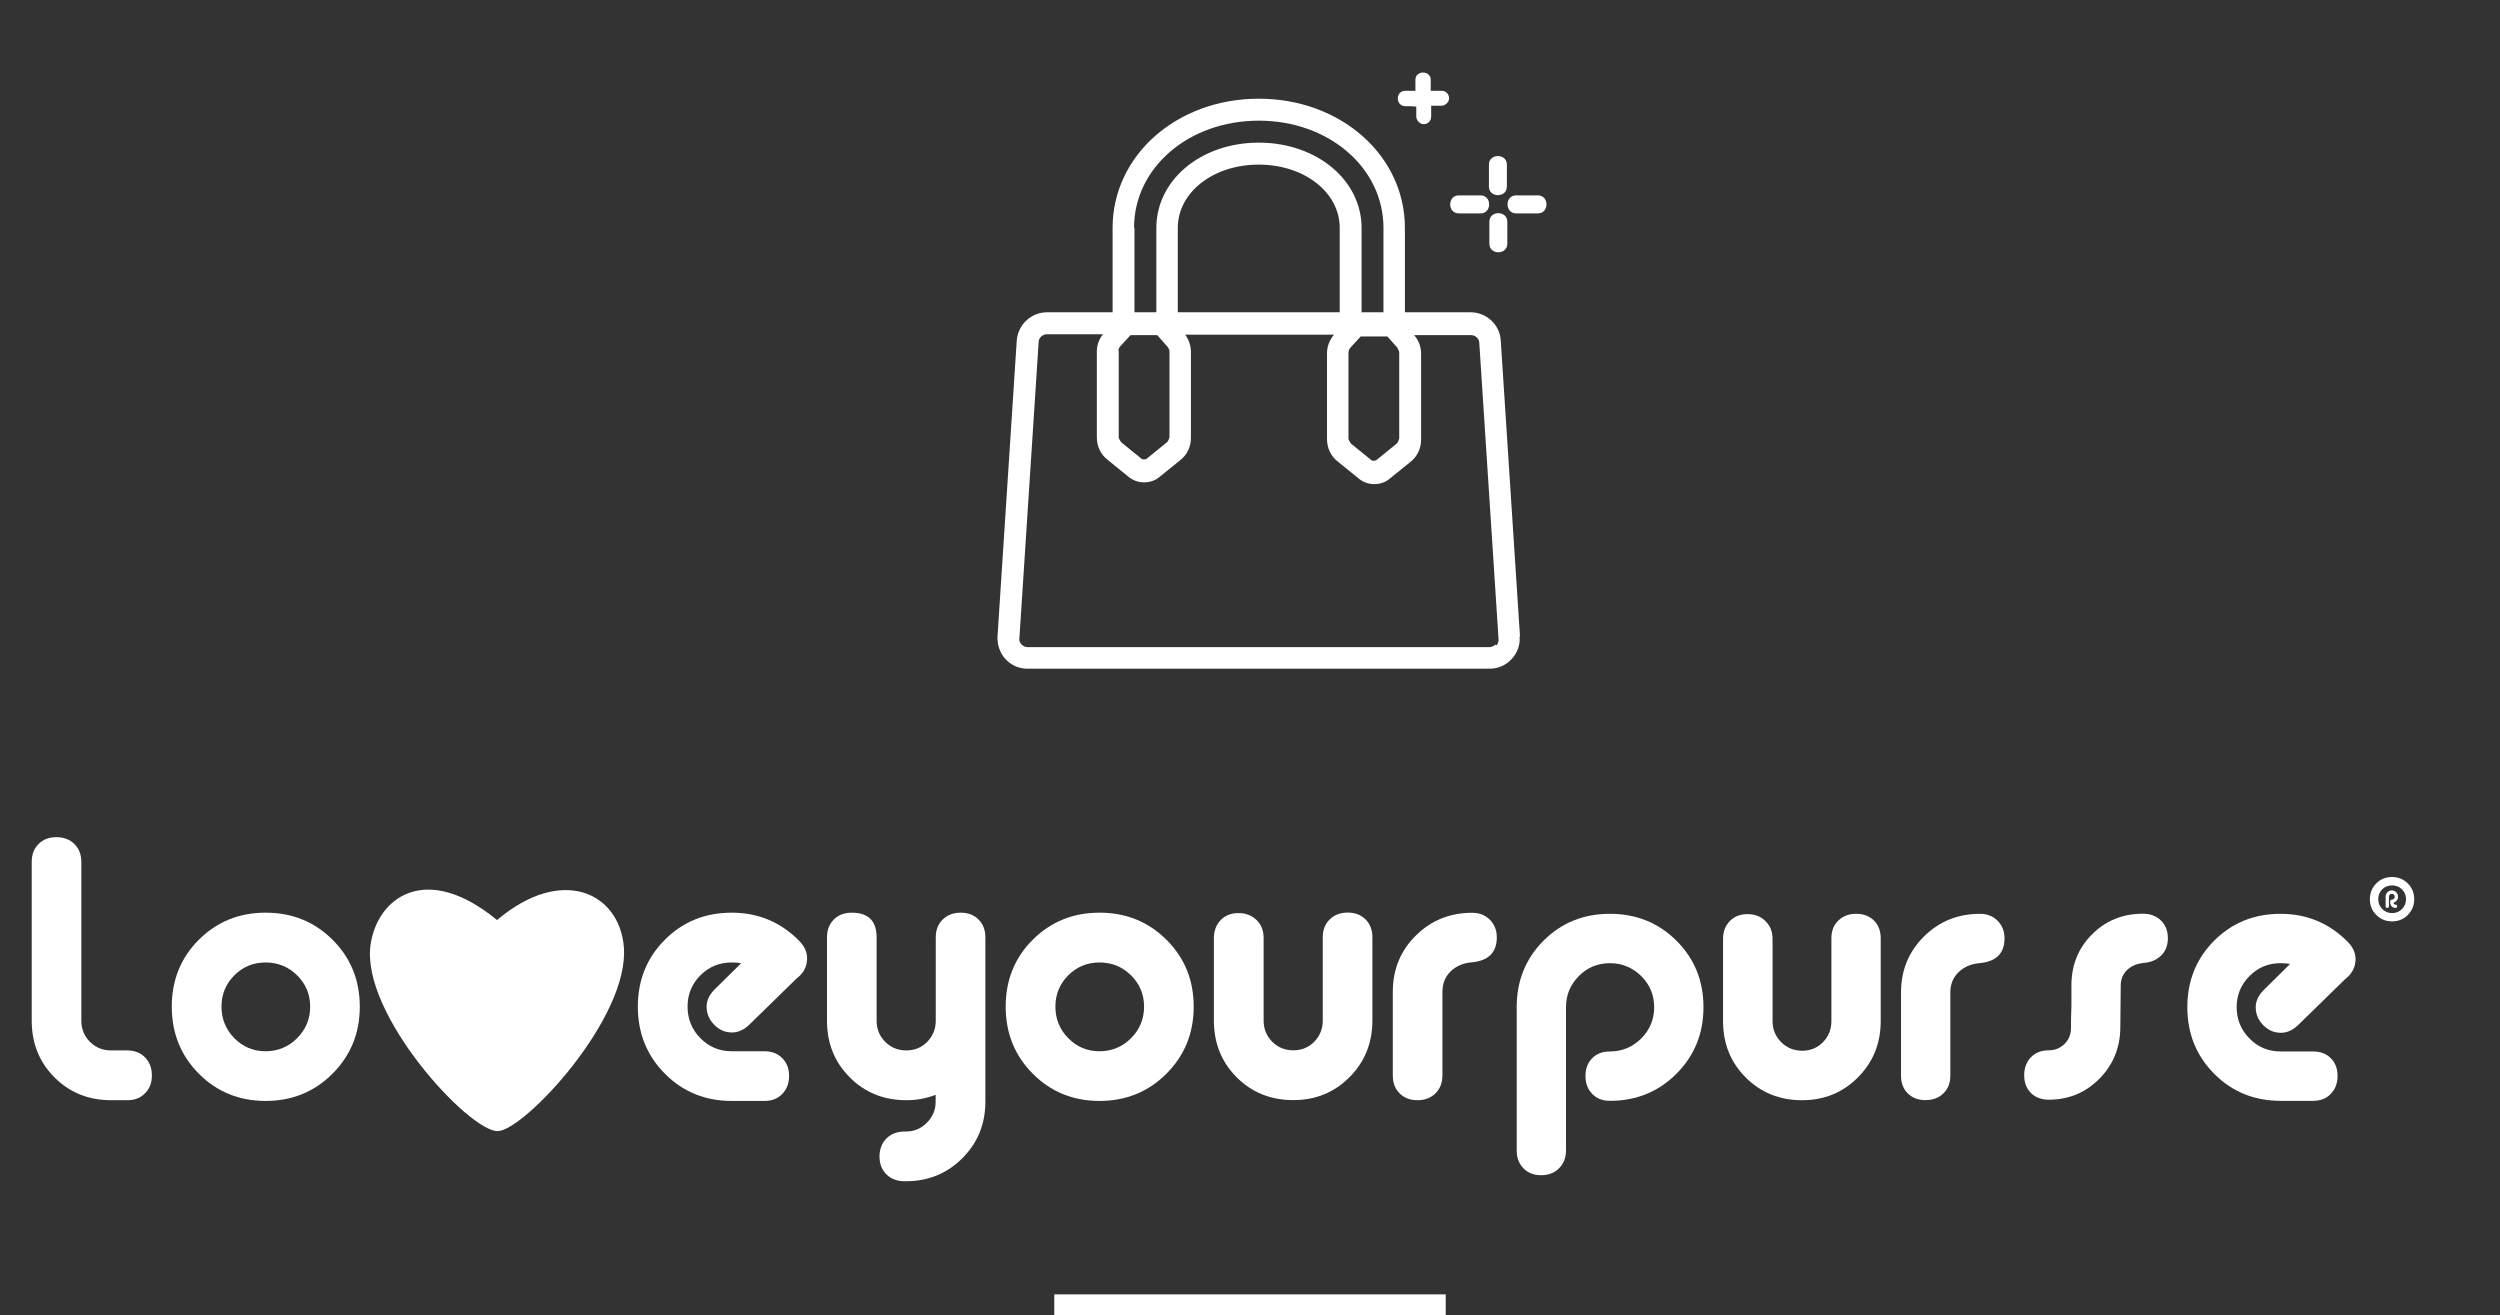 <svg xmlns="http://www.w3.org/2000/svg" width="479" height="252" viewBox="0 0 479 252" fill="none"><rect x="0" y="0" width="479" height="252" fill="#333333" stroke="none"/><path d="M291.231 121.974L287.542 65.221C287.374 62.19 284.775 59.832 281.757 59.832H269.18V43.665C269.18 29.771 256.855 18.909 241.177 18.909C225.498 18.909 213.173 29.771 213.173 43.665V59.832H200.596C197.578 59.832 195.063 62.19 194.811 65.221L191.122 121.974C191.038 123.574 191.625 125.174 192.631 126.269C193.721 127.448 195.231 128.121 196.824 128.121H285.446C287.039 128.121 288.548 127.448 289.638 126.269C290.728 125.09 291.315 123.49 291.147 121.974H291.231ZM267.755 66.737C267.755 66.737 268.09 67.242 268.09 67.495V83.999C268.09 83.999 267.923 84.756 267.587 85.009L263.647 88.209C263.647 88.209 263.06 88.377 262.808 88.209L258.868 85.009C258.868 85.009 258.365 84.42 258.365 83.999V67.495C258.365 67.495 258.448 66.905 258.7 66.653L260.712 64.463H265.827L267.839 66.737H267.755ZM217.281 43.665C217.281 32.129 227.762 23.119 241.177 23.119C254.592 23.119 265.072 32.129 265.072 43.665V59.832H260.88V43.665C260.88 34.487 252.244 27.329 241.177 27.329C230.109 27.329 221.557 34.487 221.557 43.665V59.832H217.365V43.665H217.281ZM256.688 43.665V59.832H225.666V43.665C225.666 36.845 232.457 31.54 241.177 31.54C249.896 31.54 256.688 36.845 256.688 43.665ZM214.263 67.242C214.263 67.242 214.347 66.653 214.598 66.4L216.611 64.211H221.725L223.737 66.484C223.737 66.484 224.073 66.99 224.073 67.242V83.746C224.073 83.746 223.905 84.504 223.57 84.756L219.629 87.956C219.629 87.956 219.042 88.125 218.79 87.956L214.85 84.756C214.85 84.756 214.347 84.167 214.347 83.746V67.242H214.263ZM286.62 123.49C286.62 123.49 285.865 123.995 285.446 123.995H196.907C196.488 123.995 196.069 123.827 195.734 123.49C195.398 123.153 195.231 122.732 195.314 122.311L199.003 65.558C199.003 64.716 199.758 64.042 200.596 64.042H211.328C210.574 64.969 210.155 66.147 210.155 67.326V83.83C210.155 85.514 210.909 87.114 212.251 88.125L216.191 91.324C217.114 92.082 218.12 92.419 219.21 92.419C220.3 92.419 221.39 92.082 222.228 91.324L226.085 88.209C227.426 87.198 228.181 85.599 228.181 83.914V67.41C228.181 66.232 227.762 65.053 227.091 64.126H255.598C254.759 65.137 254.256 66.316 254.256 67.663V84.167C254.256 85.851 255.011 87.451 256.352 88.461L260.293 91.661C261.215 92.419 262.221 92.756 263.311 92.756C264.401 92.756 265.491 92.419 266.33 91.661L270.186 88.546C271.528 87.535 272.283 85.935 272.283 84.251V67.747C272.283 66.4 271.779 65.137 270.941 64.211H281.841C282.679 64.211 283.434 64.884 283.434 65.726L287.123 122.48C287.123 122.901 287.039 123.406 286.704 123.659L286.62 123.49Z" fill="white"></path><path d="M285.278 35.75V31.54C285.278 29.351 288.716 29.351 288.716 31.54V35.75C288.716 37.939 285.278 37.939 285.278 35.75Z" fill="white"></path><path d="M288.8 42.486V46.696C288.8 48.886 285.362 48.886 285.362 46.696V42.486C285.362 40.297 288.8 40.297 288.8 42.486Z" fill="white"></path><path d="M290.477 37.434H294.669C296.849 37.434 296.849 40.886 294.669 40.886H290.477C288.297 40.886 288.297 37.434 290.477 37.434Z" fill="white"></path><path d="M279.493 37.434H283.686C285.865 37.434 285.865 40.886 283.686 40.886H279.493C277.313 40.886 277.313 37.434 279.493 37.434Z" fill="white"></path><path d="M269.096 17.394H271.193V15.289C271.193 13.436 274.127 13.436 274.127 15.289V17.394H276.223C277.062 17.394 277.649 18.067 277.649 18.825C277.649 19.583 276.894 20.256 276.223 20.256H274.211V22.362C274.211 23.204 273.54 23.793 272.786 23.793C272.031 23.793 271.36 23.035 271.36 22.362V20.425C270.69 20.341 270.019 20.341 269.264 20.341C267.336 20.341 267.336 17.394 269.264 17.394H269.096Z" fill="white"></path><path d="M24.397 210.801H21.301C16.974 210.801 13.361 209.35 10.444 206.429C7.526 203.507 6.077 199.89 6.077 195.557V165.13C6.077 163.719 6.514 162.587 7.387 161.712C8.26 160.838 9.392 160.4 10.801 160.4C12.21 160.4 13.361 160.838 14.255 161.712C15.128 162.587 15.584 163.719 15.584 165.13V195.557C15.584 197.167 16.14 198.519 17.232 199.612C18.343 200.725 19.693 201.261 21.281 201.261H24.377C25.786 201.261 26.918 201.718 27.791 202.593C28.664 203.487 29.101 204.64 29.101 206.051C29.101 207.462 28.664 208.595 27.791 209.469C26.937 210.364 25.806 210.801 24.397 210.801Z" fill="white"></path><path d="M50.894 174.869C55.975 174.869 60.242 176.598 63.716 180.056C67.189 183.514 68.936 187.787 68.936 192.874C68.936 197.962 67.189 202.235 63.716 205.713C60.242 209.191 55.955 210.94 50.894 210.94C45.833 210.94 41.545 209.191 38.092 205.713C34.638 202.235 32.912 197.942 32.912 192.874C32.912 187.787 34.638 183.514 38.092 180.056C41.565 176.598 45.813 174.869 50.894 174.869ZM50.894 184.408C48.552 184.408 46.547 185.223 44.9 186.873C43.252 188.522 42.439 190.529 42.439 192.874C42.439 195.22 43.252 197.247 44.9 198.916C46.547 200.586 48.532 201.42 50.894 201.42C53.236 201.42 55.261 200.586 56.928 198.916C58.595 197.247 59.429 195.239 59.429 192.874C59.429 190.529 58.595 188.522 56.928 186.873C55.261 185.223 53.236 184.408 50.894 184.408Z" fill="white"></path><path d="M152.595 187.508L143.564 196.333C142.532 197.326 141.421 197.823 140.25 197.823C138.94 197.823 137.789 197.326 136.836 196.333C135.863 195.339 135.387 194.186 135.387 192.874C135.387 191.702 135.903 190.589 136.935 189.556L142.016 184.547C141.401 184.448 140.786 184.408 140.19 184.408C137.848 184.408 135.844 185.223 134.196 186.873C132.549 188.522 131.735 190.529 131.735 192.874C131.735 195.22 132.549 197.247 134.196 198.916C135.844 200.586 137.828 201.42 140.19 201.42H146.462C147.872 201.42 149.003 201.857 149.876 202.732C150.749 203.606 151.186 204.739 151.186 206.15C151.186 207.561 150.749 208.714 149.876 209.608C149.003 210.503 147.872 210.94 146.462 210.94H140.19C135.109 210.94 130.842 209.191 127.388 205.713C123.935 202.235 122.208 197.942 122.208 192.874C122.208 187.787 123.935 183.514 127.388 180.056C130.842 176.598 135.109 174.869 140.19 174.869C145.311 174.869 149.658 176.697 153.23 180.374C154.163 181.367 154.64 182.441 154.64 183.613C154.64 185.183 153.965 186.475 152.595 187.508Z" fill="white"></path><path d="M173.674 210.801C169.347 210.801 165.735 209.35 162.817 206.429C159.9 203.507 158.451 199.89 158.451 195.557V179.599C158.451 178.188 158.887 177.055 159.761 176.18C160.634 175.306 161.765 174.869 163.175 174.869C166.37 174.869 167.958 176.439 167.958 179.599V195.557C167.958 197.167 168.514 198.519 169.605 199.612C170.717 200.725 172.066 201.261 173.654 201.261C175.242 201.261 176.592 200.705 177.664 199.612C178.735 198.499 179.291 197.147 179.291 195.557V179.599C179.291 178.188 179.728 177.055 180.621 176.18C181.514 175.306 182.665 174.869 184.074 174.869C185.484 174.869 186.615 175.306 187.488 176.18C188.362 177.055 188.798 178.188 188.798 179.599V211.079C188.798 215.352 187.33 218.969 184.392 221.91C181.455 224.852 177.842 226.322 173.575 226.322H173.297C171.888 226.322 170.737 225.885 169.843 225.011C168.95 224.136 168.514 223.003 168.514 221.592C168.514 220.181 168.95 219.029 169.843 218.134C170.737 217.24 171.888 216.803 173.297 216.803H173.575C175.123 216.803 176.473 216.246 177.584 215.113C178.716 213.981 179.271 212.649 179.271 211.099V209.767C177.525 210.443 175.639 210.801 173.674 210.801Z" fill="white"></path><path d="M210.671 174.869C215.752 174.869 220.019 176.598 223.493 180.056C226.966 183.514 228.713 187.787 228.713 192.874C228.713 197.962 226.966 202.235 223.493 205.713C220.019 209.191 215.732 210.94 210.671 210.94C205.61 210.94 201.322 209.191 197.869 205.713C194.415 202.235 192.688 197.942 192.688 192.874C192.688 187.787 194.415 183.514 197.869 180.056C201.342 176.598 205.61 174.869 210.671 174.869ZM210.671 184.408C208.329 184.408 206.324 185.223 204.677 186.873C203.029 188.522 202.216 190.529 202.216 192.874C202.216 195.22 203.029 197.247 204.677 198.916C206.324 200.586 208.309 201.42 210.671 201.42C213.013 201.42 215.037 200.586 216.705 198.916C218.372 197.247 219.205 195.239 219.205 192.874C219.205 190.529 218.372 188.522 216.705 186.873C215.037 185.223 213.033 184.408 210.671 184.408Z" fill="white"></path><path d="M242.11 179.738V195.537C242.11 197.147 242.666 198.499 243.757 199.592C244.869 200.705 246.219 201.241 247.806 201.241C249.394 201.241 250.744 200.685 251.816 199.592C252.888 198.479 253.443 197.127 253.443 195.537V179.579C253.443 178.168 253.88 177.035 254.773 176.16C255.666 175.286 256.817 174.849 258.227 174.849C259.636 174.849 260.767 175.286 261.64 176.16C262.514 177.035 262.95 178.168 262.95 179.579V195.537C262.95 199.81 261.502 203.427 258.584 206.369C255.666 209.31 252.074 210.781 247.806 210.781C243.48 210.781 239.867 209.33 236.95 206.408C234.032 203.487 232.583 199.87 232.583 195.537V179.738C232.583 178.327 233.02 177.174 233.893 176.28C234.766 175.385 235.898 174.948 237.307 174.948C238.716 174.948 239.867 175.405 240.76 176.28C241.673 177.174 242.11 178.327 242.11 179.738Z" fill="white"></path><path d="M276.368 190.052V206.07C276.368 207.481 275.911 208.614 275.038 209.489C274.145 210.363 272.993 210.8 271.584 210.8C270.175 210.8 269.044 210.363 268.17 209.489C267.297 208.614 266.86 207.481 266.86 206.07V190.052C266.86 185.779 268.329 182.162 271.267 179.26C274.204 176.339 277.816 174.888 282.084 174.888C283.453 174.888 284.565 175.345 285.458 176.22C286.351 177.114 286.788 178.247 286.788 179.598C286.788 182.52 285.16 184.11 281.925 184.388C280.317 184.527 279.007 185.103 277.936 186.117C276.903 187.15 276.368 188.442 276.368 190.052Z" fill="white"></path><path d="M95.235 176.28C81.48 164.971 72.27 172.086 71 181.01C69.095 194.266 89.836 216.783 95.354 216.723C100.395 216.664 120.64 195.021 119.529 181.447C118.675 171.013 107.64 165.766 95.235 176.28Z" fill="white"></path><path d="M458.314 168.032C459.505 168.032 460.518 168.45 461.331 169.264C462.145 170.079 462.562 171.093 462.562 172.285C462.562 173.478 462.145 174.491 461.331 175.306C460.498 176.141 459.505 176.538 458.314 176.538C457.124 176.538 456.111 176.121 455.297 175.306C454.464 174.471 454.067 173.478 454.067 172.285C454.067 171.093 454.484 170.079 455.297 169.264C456.111 168.43 457.124 168.032 458.314 168.032ZM458.314 169.642C457.56 169.642 456.925 169.9 456.429 170.397C455.913 170.914 455.675 171.53 455.675 172.285C455.675 173.04 455.933 173.657 456.449 174.173C456.965 174.69 457.6 174.948 458.334 174.948C459.088 174.948 459.704 174.69 460.22 174.173C460.736 173.657 460.994 173.021 460.994 172.285C460.994 171.53 460.736 170.914 460.22 170.397C459.704 169.881 459.049 169.642 458.314 169.642ZM458.592 172.961C458.612 173.199 458.731 173.319 458.969 173.319C459.188 173.319 459.287 173.418 459.287 173.637C459.287 173.855 459.188 173.955 458.969 173.955C458.691 173.955 458.453 173.855 458.255 173.657C458.056 173.458 457.957 173.219 457.957 172.941V172.683C457.957 172.603 457.997 172.524 458.056 172.464C458.116 172.405 458.195 172.365 458.275 172.365C458.433 172.365 458.572 172.305 458.672 172.206C458.771 172.106 458.83 171.967 458.83 171.808C458.83 171.649 458.771 171.51 458.672 171.411C458.553 171.311 458.433 171.252 458.275 171.252C458.116 171.252 457.977 171.311 457.878 171.411C457.778 171.51 457.719 171.649 457.719 171.808V173.637C457.719 173.835 457.62 173.955 457.401 173.955C457.203 173.955 457.084 173.855 457.084 173.637V171.808C457.084 171.47 457.203 171.192 457.421 170.954C457.659 170.715 457.937 170.596 458.255 170.596C458.592 170.596 458.87 170.715 459.108 170.954C459.346 171.192 459.466 171.47 459.466 171.808C459.466 172.067 459.386 172.325 459.227 172.524C459.069 172.742 458.85 172.881 458.592 172.961Z" fill="white"></path><path d="M308.462 201.46C310.804 201.46 312.789 200.625 314.456 198.976C316.123 197.307 316.937 195.319 316.937 192.974C316.937 190.629 316.103 188.641 314.456 187.012C312.789 185.382 310.804 184.547 308.462 184.547C306.12 184.547 304.135 185.362 302.507 187.012C300.88 188.641 300.046 190.629 300.046 192.974V220.4C300.046 221.811 299.61 222.944 298.716 223.838C297.823 224.733 296.692 225.17 295.283 225.17C293.874 225.17 292.742 224.733 291.889 223.838C291.015 222.944 290.599 221.811 290.599 220.4V192.974C290.599 187.926 292.306 183.673 295.739 180.235C299.173 176.797 303.42 175.087 308.462 175.087C313.503 175.087 317.751 176.797 321.204 180.235C324.658 183.673 326.385 187.926 326.385 192.974C326.385 198.022 324.658 202.275 321.204 205.733C317.751 209.191 313.503 210.92 308.462 210.92C307.053 210.92 305.921 210.483 305.068 209.589C304.195 208.694 303.778 207.561 303.778 206.15C303.778 204.739 304.214 203.607 305.068 202.752C305.921 201.897 307.053 201.46 308.462 201.46Z" fill="white"></path><path d="M339.623 179.917V195.637C339.623 197.227 340.179 198.578 341.27 199.672C342.362 200.765 343.712 201.321 345.3 201.321C346.887 201.321 348.217 200.765 349.289 199.672C350.361 198.578 350.897 197.227 350.897 195.637V179.778C350.897 178.367 351.333 177.234 352.227 176.379C353.12 175.505 354.251 175.087 355.66 175.087C357.07 175.087 358.201 175.525 359.054 176.379C359.928 177.254 360.344 178.386 360.344 179.778V195.637C360.344 199.89 358.896 203.487 355.998 206.409C353.1 209.33 349.527 210.801 345.28 210.801C340.973 210.801 337.38 209.35 334.482 206.449C331.585 203.547 330.136 199.95 330.136 195.637V179.917C330.136 178.506 330.572 177.373 331.426 176.479C332.299 175.584 333.431 175.147 334.82 175.147C336.229 175.147 337.36 175.584 338.254 176.479C339.186 177.373 339.623 178.526 339.623 179.917Z" fill="white"></path><path d="M373.683 190.172V206.091C373.683 207.502 373.246 208.635 372.353 209.489C371.46 210.364 370.328 210.781 368.919 210.781C367.51 210.781 366.378 210.344 365.525 209.489C364.652 208.615 364.235 207.482 364.235 206.091V190.172C364.235 185.919 365.704 182.341 368.621 179.44C371.539 176.538 375.131 175.087 379.379 175.087C380.729 175.087 381.86 175.525 382.733 176.419C383.626 177.313 384.063 178.426 384.063 179.778C384.063 182.679 382.455 184.269 379.22 184.547C377.632 184.687 376.322 185.263 375.27 186.257C374.199 187.29 373.683 188.582 373.683 190.172Z" fill="white"></path><path d="M407.523 185.879C406.729 186.674 406.332 187.648 406.332 188.82L406.253 196.949C406.213 200.784 404.864 204.044 402.224 206.707C399.584 209.37 396.349 210.701 392.518 210.701C391.109 210.701 389.978 210.264 389.124 209.41C388.251 208.535 387.834 207.402 387.834 206.011C387.834 204.6 388.271 203.467 389.124 202.573C389.997 201.679 391.129 201.241 392.518 201.241C393.729 201.241 394.741 200.824 395.575 200.009C396.388 199.194 396.805 198.181 396.805 196.949C396.805 196.531 396.805 196.054 396.805 195.538C396.845 193.669 396.885 192.715 396.885 192.656V188.8C396.885 184.925 398.195 181.666 400.834 179.022C403.474 176.379 406.729 175.067 410.6 175.067C412.009 175.067 413.14 175.505 414.033 176.359C414.927 177.234 415.363 178.366 415.363 179.758C415.363 181.109 414.946 182.222 414.093 183.057C413.259 183.891 412.148 184.388 410.758 184.488C409.409 184.647 408.317 185.084 407.523 185.879Z" fill="white"></path><path d="M449.284 187.648L440.312 196.412C439.28 197.386 438.189 197.883 437.018 197.883C435.708 197.883 434.576 197.386 433.623 196.412C432.671 195.438 432.194 194.286 432.194 192.974C432.194 191.801 432.71 190.708 433.743 189.675L438.784 184.687C438.169 184.587 437.573 184.547 436.958 184.547C434.616 184.547 432.631 185.362 431.004 187.012C429.376 188.641 428.542 190.629 428.542 192.974C428.542 195.319 429.356 197.306 431.004 198.976C432.631 200.645 434.616 201.46 436.958 201.46H443.19C444.599 201.46 445.731 201.897 446.584 202.752C447.458 203.626 447.874 204.759 447.874 206.15C447.874 207.561 447.438 208.694 446.584 209.589C445.711 210.483 444.58 210.92 443.19 210.92H436.958C431.917 210.92 427.669 209.191 424.235 205.733C420.802 202.275 419.095 198.022 419.095 192.974C419.095 187.926 420.802 183.673 424.235 180.235C427.669 176.797 431.917 175.087 436.958 175.087C442.039 175.087 446.366 176.916 449.919 180.553C450.852 181.527 451.328 182.62 451.328 183.772C451.308 185.322 450.633 186.614 449.284 187.648Z" fill="white"></path><rect x="202" y="248" width="75" height="4" fill="white"></rect></svg>